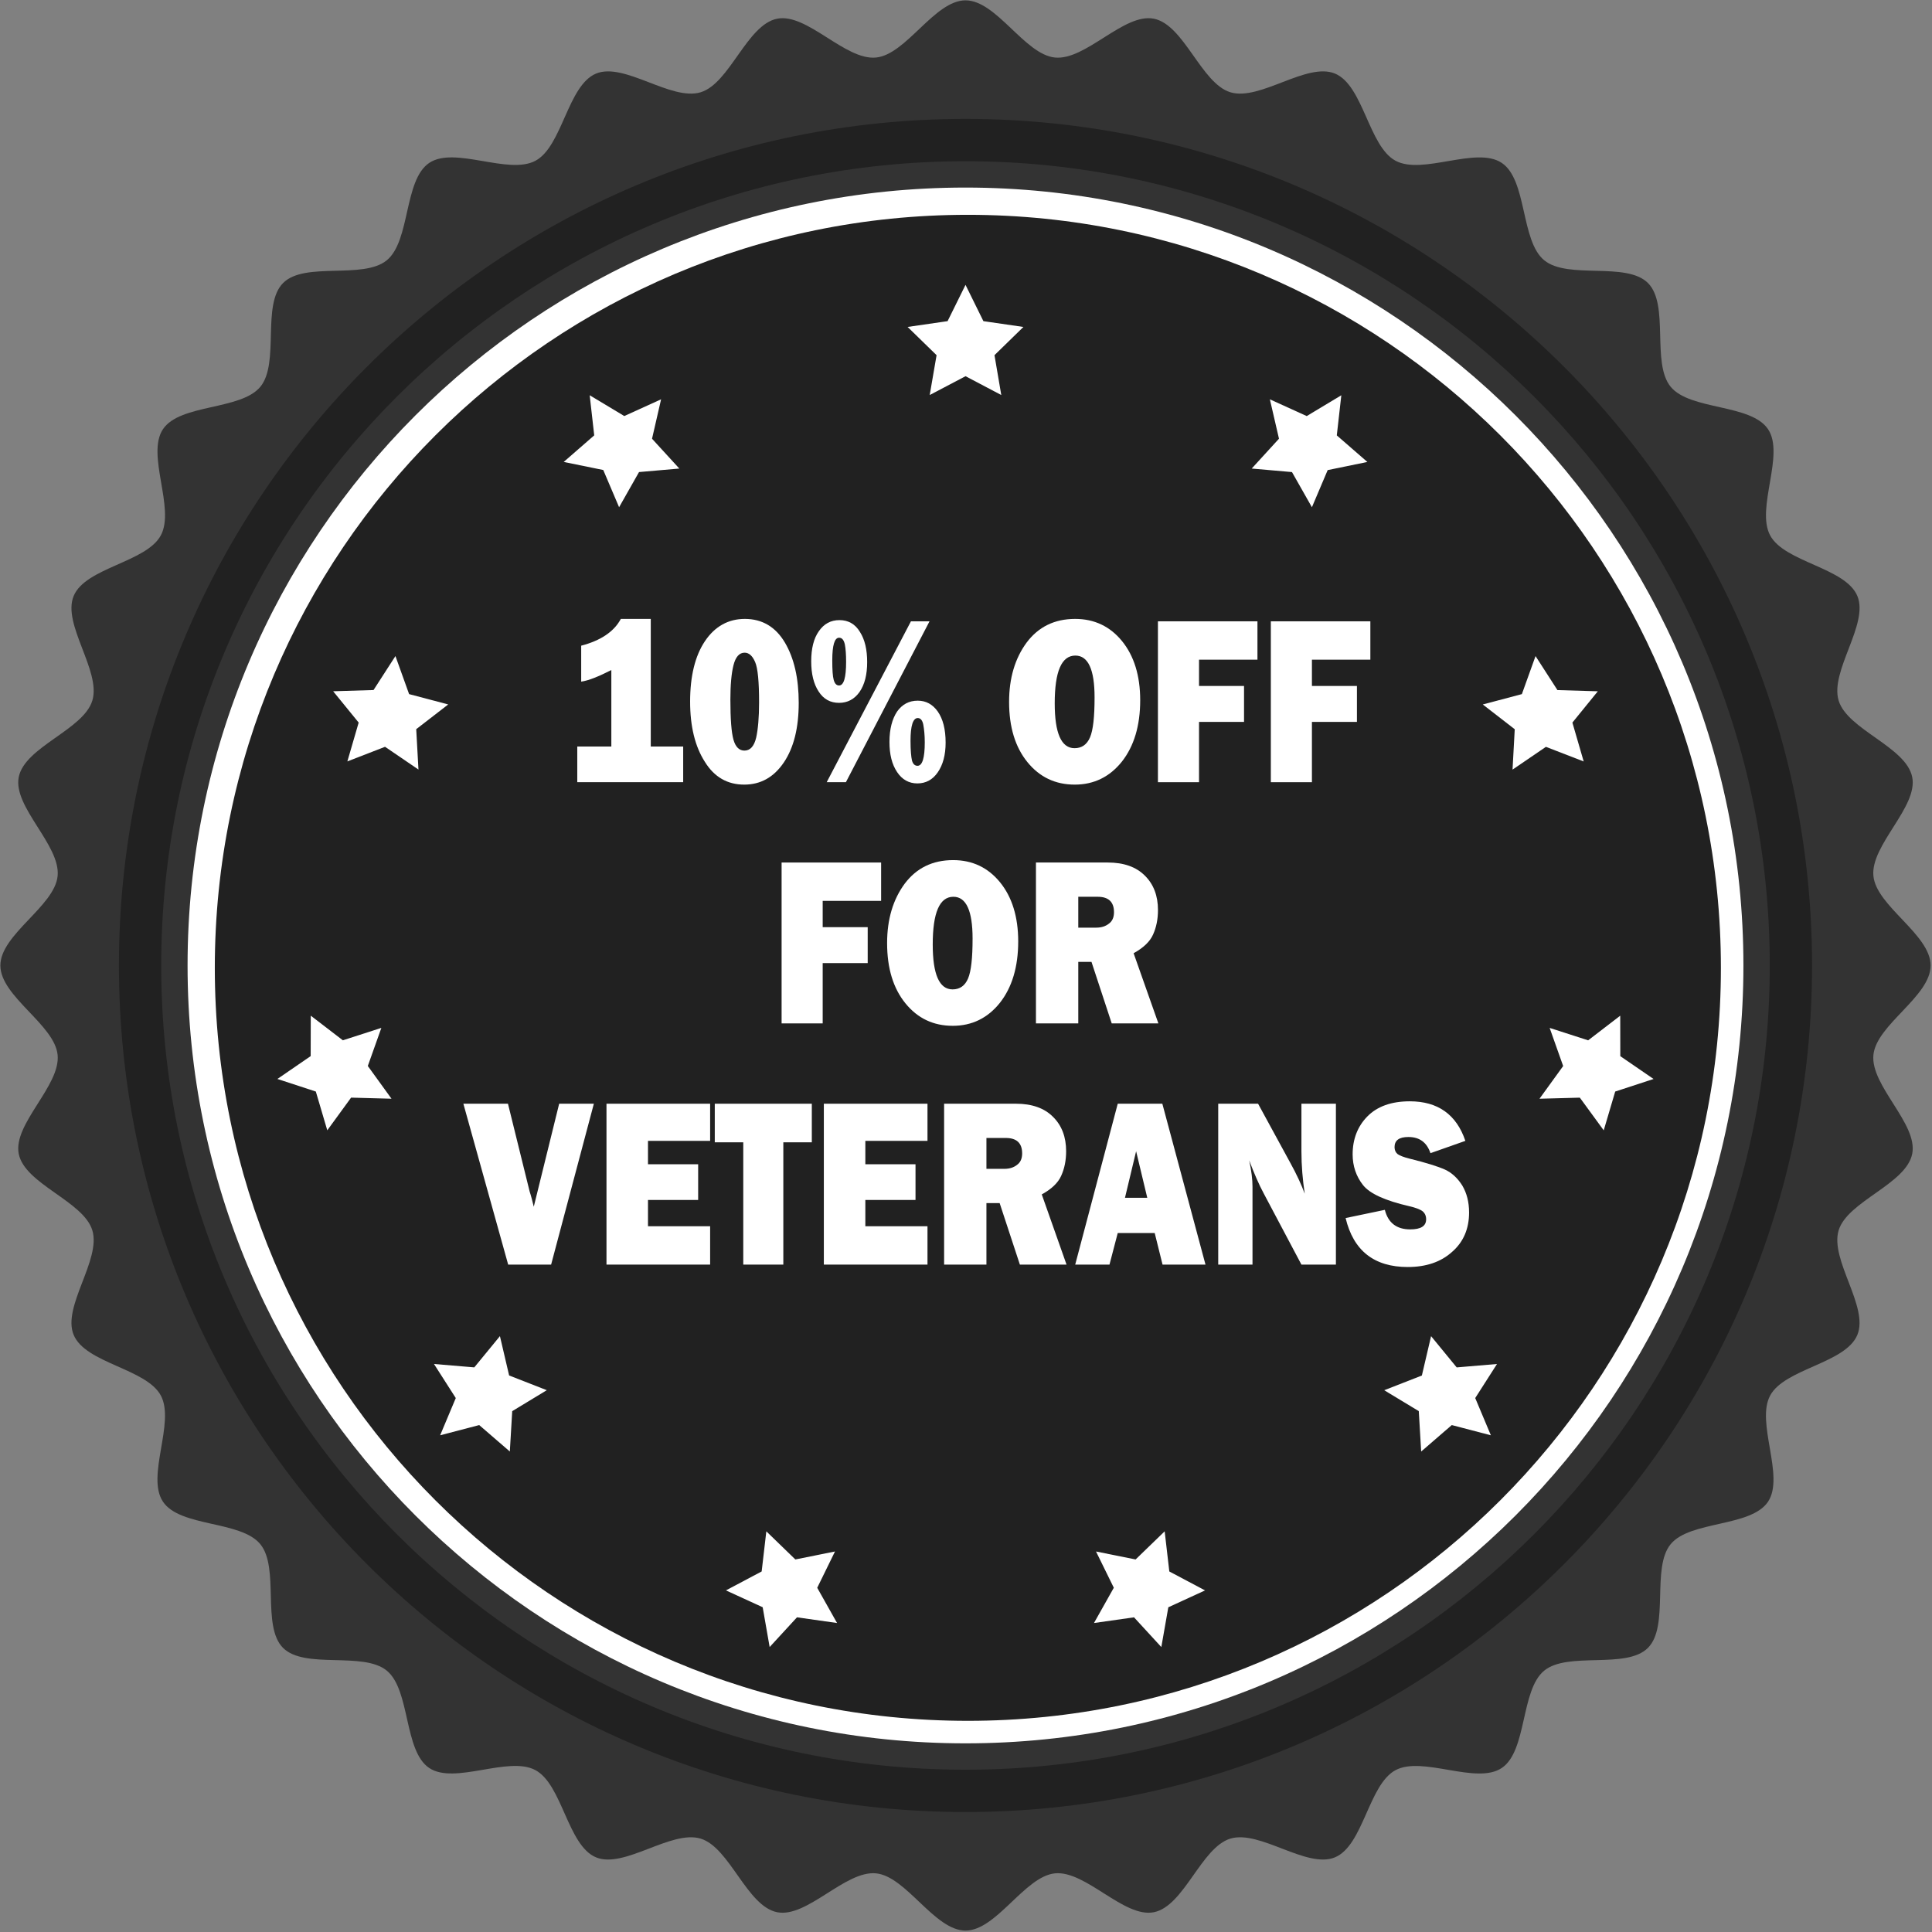 <?xml version="1.0" encoding="UTF-8" standalone="no"?> <svg xmlns="http://www.w3.org/2000/svg" xmlns:xlink="http://www.w3.org/1999/xlink" xmlns:serif="http://www.serif.com/" width="100%" height="100%" viewBox="0 0 815 815" version="1.1" xml:space="preserve" style="fill-rule:evenodd;clip-rule:evenodd;stroke-linejoin:round;stroke-miterlimit:2;"><rect x="0" y="0" width="815" height="815" fill="#808080" stroke="none"/> <g transform="matrix(1,0,0,1,-2049.15,-3032.78)"> <g transform="matrix(4.167,0,0,4.167,91.521,1163.78)"> <g> <path d="M665.238,546.264C665.238,549.405 659.744,552.254 659.447,555.32C659.135,558.44 663.98,562.297 663.375,565.327C662.77,568.399 656.823,570.123 655.926,573.077C655.022,576.073 659.006,580.805 657.819,583.664C656.624,586.549 650.459,587.069 648.993,589.801C647.517,592.549 650.502,597.97 648.777,600.55C647.043,603.138 640.894,602.449 638.921,604.848C636.944,607.252 638.816,613.152 636.618,615.35C634.415,617.548 628.52,615.678 626.115,617.654C623.715,619.627 624.406,625.776 621.819,627.507C619.243,629.234 613.819,626.252 611.068,627.725C608.337,629.186 607.816,635.354 604.933,636.552C602.074,637.734 597.342,633.749 594.349,634.655C591.389,635.55 589.67,641.498 586.6,642.107C583.577,642.706 579.714,637.869 576.596,638.17C573.527,638.472 570.677,643.965 567.538,643.965C564.394,643.965 561.544,638.472 558.474,638.17C555.357,637.869 551.5,642.706 548.47,642.107C545.396,641.498 543.676,635.55 540.721,634.655C537.723,633.749 532.993,637.734 530.133,636.552C527.25,635.354 526.728,629.186 523.993,627.72C521.252,626.25 515.826,629.229 513.244,627.505C510.658,625.772 511.352,619.623 508.948,617.649C506.544,615.676 500.649,617.544 498.446,615.346C496.252,613.147 498.12,607.247 496.142,604.843C494.174,602.444 488.025,603.138 486.291,600.547C484.562,597.968 487.545,592.549 486.076,589.801C484.61,587.066 478.442,586.544 477.25,583.659C476.062,580.802 480.051,576.071 479.141,573.075C478.246,570.123 472.297,568.399 471.689,565.329C471.095,562.3 475.932,558.442 475.627,555.32C475.33,552.254 469.831,549.405 469.831,546.264C469.831,543.12 475.33,540.267 475.627,537.203C475.932,534.082 471.095,530.222 471.689,527.196C472.297,524.123 478.246,522.405 479.141,519.445C480.051,516.452 476.062,511.717 477.25,508.859C478.442,505.976 484.61,505.454 486.076,502.719C487.55,499.972 484.568,494.551 486.291,491.972C488.025,489.386 494.174,490.076 496.152,487.676C498.126,485.272 496.252,479.373 498.456,477.171C500.649,474.976 506.549,476.846 508.953,474.871C511.352,472.897 510.663,466.748 513.249,465.014C515.83,463.29 521.252,466.269 523.999,464.799C526.728,463.336 527.254,457.167 530.137,455.972C532.993,454.788 537.723,458.775 540.721,457.865C543.676,456.971 545.396,451.026 548.47,450.417C551.5,449.819 555.352,454.656 558.474,454.349C561.544,454.052 564.394,448.559 567.538,448.559C570.677,448.559 573.527,454.052 576.596,454.349C579.714,454.656 583.569,449.819 586.6,450.417C589.67,451.026 591.394,456.971 594.354,457.865C597.348,458.775 602.079,454.788 604.938,455.972C607.821,457.17 608.343,463.336 611.073,464.799C613.822,466.274 619.248,463.29 621.824,465.017C624.41,466.75 623.721,472.902 626.12,474.873C628.527,476.848 634.424,474.978 636.623,477.176C638.821,479.376 636.948,485.272 638.921,487.678C640.899,490.081 647.048,489.386 648.782,491.977C650.505,494.553 647.523,499.977 648.993,502.726C650.459,505.456 656.629,505.98 657.824,508.864C659.006,511.722 655.022,516.454 655.926,519.445C656.823,522.405 662.77,524.128 663.375,527.196C663.98,530.225 659.135,534.082 659.447,537.203C659.744,540.267 665.238,543.12 665.238,546.264Z" style="fill:rgb(51,51,51);fill-rule:nonzero;"></path> <path d="M653.235,546.264C653.235,593.591 614.861,631.963 567.53,631.963C520.201,631.963 481.833,593.591 481.833,546.264C481.833,498.93 520.201,460.561 567.53,460.561C614.861,460.561 653.235,498.93 653.235,546.264Z" style="fill:rgb(33,33,33);fill-rule:nonzero;"></path> <path d="M648.954,546.264C648.954,591.225 612.495,627.68 567.53,627.68C522.561,627.68 486.114,591.225 486.114,546.264C486.114,501.296 522.561,464.846 567.53,464.846C612.495,464.846 648.954,501.296 648.954,546.264Z" style="fill:rgb(51,51,51);fill-rule:nonzero;"></path> <path d="M646.287,546.264C646.287,589.752 611.025,625.01 567.53,625.01C524.037,625.01 488.782,589.752 488.782,546.264C488.782,502.771 524.037,467.512 567.53,467.512C611.025,467.512 646.287,502.771 646.287,546.264Z" style="fill:white;fill-rule:nonzero;"></path> <g transform="matrix(1,0,0,1,0.24,0.24)"> <path d="M643.767,546.264C643.767,588.362 609.636,622.491 567.53,622.491C525.43,622.491 491.3,588.362 491.3,546.264C491.3,504.161 525.43,470.031 567.53,470.031C609.636,470.031 643.767,504.161 643.767,546.264Z" style="fill:rgb(33,33,33);fill-rule:nonzero;"></path> </g> <path d="M626.293,524.13L630.117,525.609L628.973,521.674L631.548,518.506L627.459,518.384L625.242,514.942L623.859,518.792L619.9,519.84L623.137,522.348L622.914,526.435L626.293,524.13ZM554.324,605.587L550.309,606.394L547.372,603.548L546.9,607.608L543.283,609.526L547.003,611.232L547.708,615.261L550.476,612.252L554.531,612.828L552.524,609.262L554.324,605.587ZM605.123,492.6L605.581,488.539L602.079,490.645L598.348,488.95L599.27,492.937L596.509,495.957L600.586,496.315L602.604,499.873L604.2,496.114L608.217,495.29L605.587,493.004L605.123,492.6ZM617.875,586.9L617.261,586.952L614.668,583.789L613.735,587.774L609.924,589.263L613.423,591.378L613.665,595.468L616.763,592.79L620.72,593.825L619.136,590.054L621.341,586.607L617.875,586.9ZM634.331,555.792L633.823,555.443L633.816,551.347L630.568,553.841L626.67,552.583L628.039,556.443L625.642,559.754L629.727,559.644L632.145,562.954L633.307,559.025L637.191,557.754L634.331,555.792ZM569.958,481.124L569.347,481.035L567.537,477.363L565.722,481.035L561.675,481.622L564.607,484.48L563.912,488.514L567.538,486.609L571.157,488.514L570.469,484.48L573.397,481.623L569.958,481.124ZM587.697,603.547L584.755,606.394L580.748,605.589L582.549,609.258L580.542,612.829L584.594,612.252L587.359,615.262L588.067,611.236L591.786,609.527L588.168,607.61L587.697,603.547ZM535.802,492.937L536.718,488.948L532.992,490.642L529.49,488.537L529.949,492.598L526.86,495.288L530.864,496.105L532.467,499.873L534.484,496.313L538.564,495.957L536.216,493.393L535.802,492.937ZM515.168,519.838L511.208,518.792L509.825,514.941L507.608,518.379L503.52,518.503L506.103,521.674L504.958,525.604L508.773,524.125L512.156,526.43L511.929,522.342L515.168,519.838ZM507.028,556.438L508.399,552.581L504.502,553.838L501.254,551.346L501.245,555.438L497.876,557.752L501.766,559.025L502.925,562.95L505.336,559.642L509.426,559.752L507.39,556.937L507.028,556.438ZM520.403,583.787L517.808,586.949L513.727,586.606L515.934,590.056L514.351,593.824L518.306,592.79L521.406,595.467L521.647,591.381L525.147,589.259L521.334,587.769L520.403,583.787Z" style="fill:white;fill-rule:nonzero;"></path> </g> </g> <g transform="matrix(7.258,0,0,8.479,368.658,567.533)"> <g transform="matrix(12,0,0,12,264.332,329.663)"> <path d="M0.419,-0.148L0.576,-0.148L0.576,0L0.063,0L0.063,-0.148L0.228,-0.148L0.228,-0.465C0.166,-0.438 0.117,-0.421 0.082,-0.417L0.082,-0.566C0.176,-0.587 0.241,-0.624 0.274,-0.677L0.419,-0.677L0.419,-0.148Z" style="fill:white;fill-rule:nonzero;"></path> </g> <g transform="matrix(12,0,0,12,271.287,329.663)"> <path d="M0.292,0.01C0.211,0.01 0.147,-0.021 0.101,-0.085C0.054,-0.148 0.03,-0.231 0.03,-0.334C0.03,-0.44 0.054,-0.524 0.102,-0.585C0.15,-0.646 0.215,-0.677 0.295,-0.677C0.379,-0.677 0.444,-0.644 0.489,-0.579C0.534,-0.514 0.556,-0.43 0.556,-0.329C0.556,-0.225 0.532,-0.143 0.484,-0.082C0.435,-0.02 0.371,0.01 0.292,0.01ZM0.293,-0.131C0.321,-0.131 0.34,-0.149 0.35,-0.185C0.359,-0.22 0.364,-0.269 0.364,-0.331C0.364,-0.416 0.358,-0.472 0.345,-0.498C0.332,-0.524 0.315,-0.537 0.294,-0.537C0.268,-0.537 0.25,-0.519 0.24,-0.485C0.23,-0.451 0.225,-0.403 0.225,-0.343C0.225,-0.262 0.23,-0.206 0.24,-0.176C0.25,-0.146 0.268,-0.131 0.293,-0.131Z" style="fill:white;fill-rule:nonzero;"></path> </g> <g transform="matrix(12,0,0,12,278.325,329.663)"> <path d="M0.165,-0.329C0.123,-0.329 0.09,-0.344 0.066,-0.376C0.042,-0.407 0.03,-0.449 0.03,-0.501C0.03,-0.554 0.042,-0.596 0.067,-0.626C0.092,-0.657 0.125,-0.672 0.167,-0.672C0.209,-0.672 0.243,-0.656 0.266,-0.623C0.29,-0.591 0.301,-0.549 0.301,-0.498C0.301,-0.446 0.289,-0.405 0.264,-0.374C0.239,-0.344 0.206,-0.329 0.165,-0.329ZM0.165,-0.401C0.188,-0.401 0.199,-0.434 0.199,-0.499C0.199,-0.529 0.197,-0.553 0.193,-0.571C0.188,-0.59 0.179,-0.599 0.165,-0.599C0.143,-0.599 0.132,-0.568 0.132,-0.505C0.132,-0.466 0.134,-0.439 0.139,-0.424C0.144,-0.409 0.152,-0.401 0.165,-0.401ZM0.603,-0.667L0.198,0L0.105,0L0.513,-0.667L0.603,-0.667ZM0.544,0.005C0.503,0.005 0.47,-0.011 0.446,-0.042C0.421,-0.074 0.409,-0.115 0.409,-0.167C0.409,-0.22 0.422,-0.262 0.446,-0.293C0.471,-0.323 0.504,-0.338 0.546,-0.338C0.586,-0.338 0.618,-0.323 0.643,-0.293C0.668,-0.262 0.681,-0.22 0.681,-0.164C0.681,-0.113 0.668,-0.072 0.643,-0.041C0.618,-0.01 0.585,0.005 0.544,0.005ZM0.545,-0.068C0.568,-0.068 0.58,-0.1 0.58,-0.165C0.58,-0.195 0.577,-0.219 0.573,-0.238C0.569,-0.256 0.56,-0.266 0.546,-0.266C0.523,-0.266 0.511,-0.234 0.511,-0.172C0.511,-0.132 0.514,-0.105 0.518,-0.09C0.523,-0.075 0.532,-0.068 0.545,-0.068Z" style="fill:white;fill-rule:nonzero;"></path> </g> <g transform="matrix(12,0,0,12,289.85,329.663)"> <path d="M0.346,0.01C0.252,0.01 0.176,-0.021 0.117,-0.083C0.058,-0.145 0.028,-0.228 0.028,-0.333C0.028,-0.432 0.057,-0.514 0.113,-0.579C0.17,-0.644 0.248,-0.677 0.348,-0.677C0.441,-0.677 0.517,-0.646 0.575,-0.585C0.633,-0.524 0.663,-0.442 0.663,-0.34C0.663,-0.234 0.633,-0.149 0.574,-0.085C0.515,-0.022 0.439,0.01 0.346,0.01ZM0.345,-0.141C0.38,-0.141 0.405,-0.156 0.42,-0.186C0.435,-0.216 0.442,-0.271 0.442,-0.352C0.442,-0.467 0.411,-0.525 0.349,-0.525C0.282,-0.525 0.249,-0.459 0.249,-0.327C0.249,-0.203 0.281,-0.141 0.345,-0.141Z" style="fill:white;fill-rule:nonzero;"></path> </g> <g transform="matrix(12,0,0,12,298.141,329.663)"> <path d="M0.475,-0.25L0.257,-0.25L0.257,0L0.058,0L0.058,-0.667L0.54,-0.667L0.54,-0.508L0.257,-0.508L0.257,-0.399L0.475,-0.399L0.475,-0.25Z" style="fill:white;fill-rule:nonzero;"></path> </g> <g transform="matrix(12,0,0,12,304.703,329.663)"> <path d="M0.475,-0.25L0.257,-0.25L0.257,0L0.058,0L0.058,-0.667L0.54,-0.667L0.54,-0.508L0.257,-0.508L0.257,-0.399L0.475,-0.399L0.475,-0.25Z" style="fill:white;fill-rule:nonzero;"></path> </g> <g transform="matrix(12,0,0,12,276.268,341.663)"> <path d="M0.475,-0.25L0.257,-0.25L0.257,0L0.058,0L0.058,-0.667L0.54,-0.667L0.54,-0.508L0.257,-0.508L0.257,-0.399L0.475,-0.399L0.475,-0.25Z" style="fill:white;fill-rule:nonzero;"></path> </g> <g transform="matrix(12,0,0,12,282.76,341.663)"> <path d="M0.346,0.01C0.252,0.01 0.176,-0.021 0.117,-0.083C0.058,-0.145 0.028,-0.228 0.028,-0.333C0.028,-0.432 0.057,-0.514 0.113,-0.579C0.17,-0.644 0.248,-0.677 0.348,-0.677C0.441,-0.677 0.517,-0.646 0.575,-0.585C0.633,-0.524 0.663,-0.442 0.663,-0.34C0.663,-0.234 0.633,-0.149 0.574,-0.085C0.515,-0.022 0.439,0.01 0.346,0.01ZM0.345,-0.141C0.38,-0.141 0.405,-0.156 0.42,-0.186C0.435,-0.216 0.442,-0.271 0.442,-0.352C0.442,-0.467 0.411,-0.525 0.349,-0.525C0.282,-0.525 0.249,-0.459 0.249,-0.327C0.249,-0.203 0.281,-0.141 0.345,-0.141Z" style="fill:white;fill-rule:nonzero;"></path> </g> <g transform="matrix(12,0,0,12,291.051,341.663)"> <path d="M0.651,0L0.425,0L0.327,-0.255L0.263,-0.255L0.263,0L0.058,0L0.058,-0.667L0.406,-0.667C0.483,-0.667 0.543,-0.649 0.585,-0.613C0.628,-0.577 0.649,-0.529 0.649,-0.47C0.649,-0.432 0.641,-0.398 0.625,-0.368C0.61,-0.339 0.578,-0.313 0.531,-0.291L0.651,0ZM0.263,-0.397L0.35,-0.397C0.376,-0.397 0.396,-0.403 0.412,-0.414C0.428,-0.424 0.436,-0.44 0.436,-0.461C0.436,-0.504 0.409,-0.525 0.357,-0.525L0.263,-0.525L0.263,-0.397Z" style="fill:white;fill-rule:nonzero;"></path> </g> <g transform="matrix(12,0,0,12,258.432,353.663)"> <path d="M0.635,-0.667L0.428,0L0.22,0L0.003,-0.667L0.219,-0.667L0.324,-0.303C0.332,-0.282 0.338,-0.261 0.344,-0.24L0.467,-0.667L0.635,-0.667Z" style="fill:white;fill-rule:nonzero;"></path> </g> <g transform="matrix(12,0,0,12,266.09,353.663)"> <path d="M0.56,-0.159L0.56,0L0.058,0L0.058,-0.667L0.56,-0.667L0.56,-0.513L0.259,-0.513L0.259,-0.416L0.502,-0.416L0.502,-0.268L0.259,-0.268L0.259,-0.159L0.56,-0.159Z" style="fill:white;fill-rule:nonzero;"></path> </g> <g transform="matrix(12,0,0,12,273.08,353.663)"> <path d="M0.332,-0.507L0.332,0L0.138,0L0.138,-0.507L0,-0.507L0,-0.667L0.47,-0.667L0.47,-0.507L0.332,-0.507Z" style="fill:white;fill-rule:nonzero;"></path> </g> <g transform="matrix(12,0,0,12,278.723,353.663)"> <path d="M0.56,-0.159L0.56,0L0.058,0L0.058,-0.667L0.56,-0.667L0.56,-0.513L0.259,-0.513L0.259,-0.416L0.502,-0.416L0.502,-0.268L0.259,-0.268L0.259,-0.159L0.56,-0.159Z" style="fill:white;fill-rule:nonzero;"></path> </g> <g transform="matrix(12,0,0,12,285.713,353.663)"> <path d="M0.651,0L0.425,0L0.327,-0.255L0.263,-0.255L0.263,0L0.058,0L0.058,-0.667L0.406,-0.667C0.483,-0.667 0.543,-0.649 0.585,-0.613C0.628,-0.577 0.649,-0.529 0.649,-0.47C0.649,-0.432 0.641,-0.398 0.625,-0.368C0.61,-0.339 0.578,-0.313 0.531,-0.291L0.651,0ZM0.263,-0.397L0.35,-0.397C0.376,-0.397 0.396,-0.403 0.412,-0.414C0.428,-0.424 0.436,-0.44 0.436,-0.461C0.436,-0.504 0.409,-0.525 0.357,-0.525L0.263,-0.525L0.263,-0.397Z" style="fill:white;fill-rule:nonzero;"></path> </g> <g transform="matrix(12,0,0,12,293.993,353.663)"> <path d="M0.426,0L0.388,-0.131L0.209,-0.131L0.169,0L0.003,0L0.209,-0.667L0.425,-0.667L0.634,0L0.426,0ZM0.244,-0.277L0.352,-0.277L0.298,-0.47L0.244,-0.277Z" style="fill:white;fill-rule:nonzero;"></path> </g> <g transform="matrix(12,0,0,12,301.645,353.663)"> <path d="M0.628,0L0.461,0L0.279,-0.294C0.255,-0.332 0.232,-0.378 0.208,-0.432C0.219,-0.389 0.224,-0.353 0.224,-0.323L0.224,0L0.058,0L0.058,-0.667L0.251,-0.667L0.407,-0.422C0.438,-0.374 0.461,-0.331 0.477,-0.294C0.467,-0.351 0.461,-0.41 0.461,-0.469L0.461,-0.667L0.628,-0.667L0.628,0Z" style="fill:white;fill-rule:nonzero;"></path> </g> <g transform="matrix(12,0,0,12,309.877,353.663)"> <path d="M-0.011,-0.193L0.179,-0.227C0.195,-0.173 0.236,-0.146 0.302,-0.146C0.354,-0.146 0.379,-0.16 0.379,-0.188C0.379,-0.202 0.373,-0.213 0.362,-0.221C0.35,-0.229 0.328,-0.236 0.298,-0.242C0.181,-0.265 0.106,-0.294 0.073,-0.33C0.04,-0.366 0.023,-0.409 0.023,-0.457C0.023,-0.52 0.047,-0.573 0.094,-0.614C0.142,-0.656 0.211,-0.677 0.3,-0.677C0.436,-0.677 0.526,-0.622 0.569,-0.513L0.4,-0.462C0.382,-0.507 0.347,-0.529 0.293,-0.529C0.248,-0.529 0.226,-0.515 0.226,-0.487C0.226,-0.475 0.231,-0.465 0.241,-0.458C0.251,-0.452 0.271,-0.445 0.3,-0.439C0.38,-0.422 0.436,-0.407 0.47,-0.394C0.503,-0.381 0.531,-0.359 0.554,-0.328C0.576,-0.296 0.587,-0.259 0.587,-0.216C0.587,-0.149 0.56,-0.094 0.505,-0.053C0.451,-0.011 0.379,0.01 0.29,0.01C0.128,0.01 0.027,-0.057 -0.011,-0.193Z" style="fill:white;fill-rule:nonzero;"></path> </g> </g> </g> </svg> 